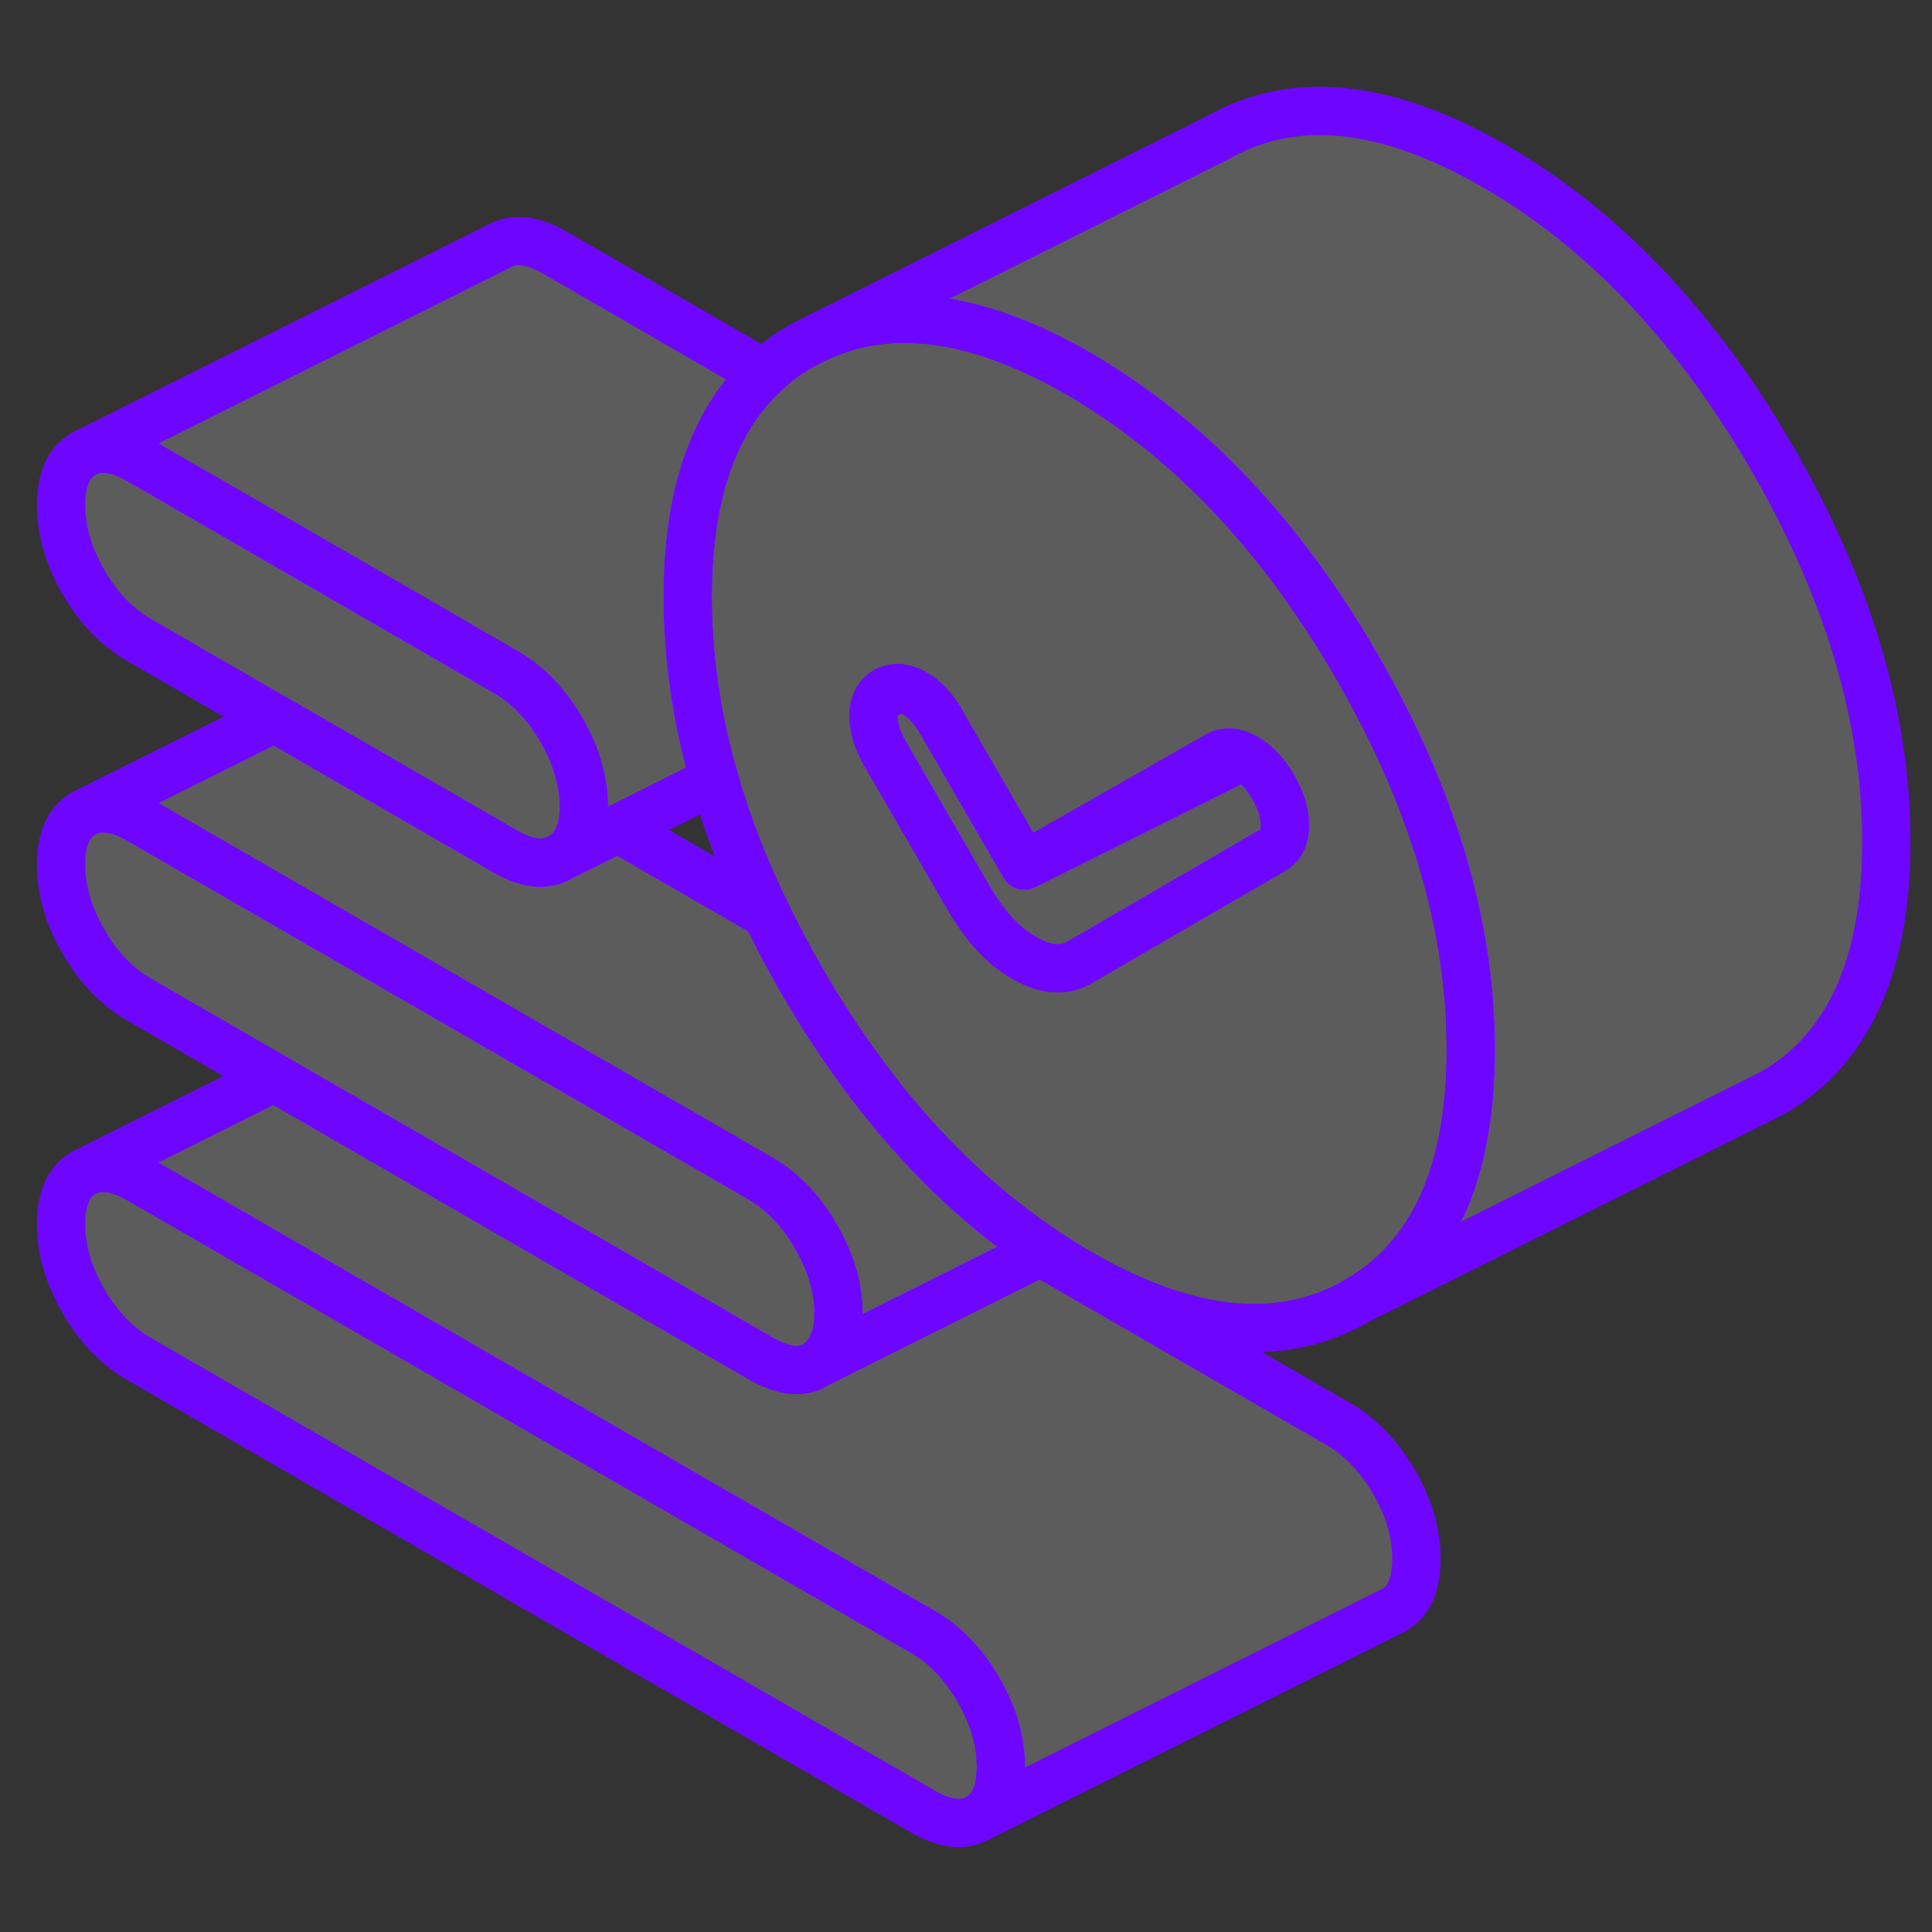 <svg width="40" height="40" viewBox="0 0 40 40" fill="none" xmlns="http://www.w3.org/2000/svg">
<rect x="0" y="0" width="40" height="40" fill="#333333" stroke="none"/>
<path d="M20.723 36.577C20.723 37.106 20.568 37.459 20.258 37.635C19.944 37.812 19.561 37.769 19.101 37.502L2.886 28.139C2.426 27.876 2.039 27.472 1.729 26.939C1.419 26.401 1.265 25.872 1.265 25.343C1.265 24.814 1.419 24.465 1.729 24.285L1.824 24.238C2.116 24.121 2.473 24.177 2.886 24.418L19.101 33.782C19.561 34.044 19.944 34.448 20.258 34.982C20.568 35.519 20.723 36.048 20.723 36.577Z" fill="white" fill-opacity="0.2" stroke="#6E06FF" stroke-linecap="round" stroke-linejoin="round"/>
<path d="M28.392 14.332C28.293 14.147 28.19 13.962 28.082 13.777C26.616 11.253 24.87 9.343 22.84 8.048C22.676 7.941 22.513 7.838 22.345 7.743C20.263 6.543 18.47 6.285 16.96 6.977L16.607 7.154C16.319 7.317 16.057 7.511 15.82 7.734C15.08 8.423 14.603 9.386 14.379 10.62C14.285 11.154 14.237 11.734 14.237 12.367C14.237 12.999 14.289 13.683 14.392 14.349C14.482 14.943 14.616 15.545 14.796 16.152C15.055 17.068 15.416 17.992 15.872 18.926C16.091 19.386 16.34 19.851 16.607 20.315C18.014 22.741 19.678 24.599 21.609 25.889C21.85 26.053 22.095 26.203 22.345 26.349C24.586 27.644 26.5 27.842 28.082 26.939C29.657 26.04 30.448 24.311 30.452 21.743V21.726C30.452 19.33 29.764 16.861 28.392 14.332ZM26.358 17.597L26.263 17.653L23.196 19.433L22.345 19.928C22.022 20.113 21.644 20.083 21.209 19.833C20.775 19.584 20.401 19.18 20.074 18.62L19.214 17.137L18.332 15.614C18.169 15.334 18.087 15.068 18.087 14.823C18.087 14.676 18.117 14.556 18.181 14.461C18.212 14.397 18.267 14.35 18.332 14.311C18.414 14.264 18.504 14.242 18.603 14.246C18.698 14.251 18.796 14.281 18.9 14.336C19.115 14.444 19.304 14.638 19.467 14.917L21.209 17.924L25.05 15.734L25.222 15.636C25.373 15.554 25.541 15.562 25.734 15.661H25.738C25.738 15.661 25.773 15.678 25.79 15.687C26.005 15.812 26.194 16.014 26.358 16.294C26.521 16.573 26.603 16.835 26.603 17.085C26.603 17.334 26.521 17.502 26.358 17.597Z" fill="white" fill-opacity="0.2" stroke="#6E06FF" stroke-linecap="round" stroke-linejoin="round"/>
<path d="M29.325 32.276C29.325 32.805 29.17 33.158 28.861 33.334L28.766 33.382L20.259 37.635C20.568 37.459 20.723 37.106 20.723 36.577C20.723 36.048 20.568 35.519 20.259 34.981C19.945 34.448 19.562 34.044 19.102 33.782L2.887 24.418C2.474 24.177 2.117 24.121 1.824 24.237L5.678 22.311L15.738 28.117C16.224 28.397 16.616 28.44 16.912 28.237L21.54 25.924L27.704 29.48C28.164 29.743 28.547 30.147 28.861 30.68C29.17 31.218 29.325 31.747 29.325 32.276Z" fill="white" fill-opacity="0.2" stroke="#6E06FF" stroke-linecap="round" stroke-linejoin="round"/>
<path d="M25.734 15.661L25.17 15.945L21.209 17.924L25.05 15.735L25.222 15.636C25.372 15.554 25.54 15.562 25.734 15.661Z" fill="white" fill-opacity="0.2" stroke="#6E06FF" stroke-linecap="round" stroke-linejoin="round"/>
<path d="M26.602 17.085C26.602 17.334 26.52 17.502 26.357 17.597L26.262 17.652L23.196 19.433L22.344 19.928C22.021 20.113 21.643 20.083 21.209 19.833C20.774 19.584 20.4 19.179 20.073 18.62L19.213 17.136L18.331 15.614C18.168 15.334 18.086 15.068 18.086 14.822C18.086 14.676 18.116 14.556 18.181 14.461L18.602 14.246C18.697 14.25 18.796 14.28 18.899 14.336C19.114 14.444 19.303 14.637 19.467 14.917L21.209 17.924L25.17 15.945L25.733 15.661H25.738C25.738 15.661 25.772 15.678 25.789 15.687C26.004 15.812 26.194 16.014 26.357 16.293C26.52 16.573 26.602 16.835 26.602 17.085Z" fill="white" fill-opacity="0.2" stroke="#6E06FF" stroke-linecap="round" stroke-linejoin="round"/>
<path d="M14.392 14.349C14.482 14.943 14.616 15.545 14.796 16.151L12.796 17.154L11.622 17.739C11.923 17.549 12.078 17.218 12.087 16.741V16.706C12.087 16.177 11.932 15.648 11.622 15.111C11.312 14.577 10.925 14.173 10.465 13.911L9.867 13.567L9.136 13.141L2.887 9.532C2.474 9.291 2.117 9.235 1.824 9.352L10.332 5.098C10.641 4.921 11.028 4.964 11.489 5.231L15.82 7.734C15.08 8.422 14.603 9.386 14.379 10.62C14.284 11.154 14.237 11.734 14.237 12.367C14.237 12.999 14.289 13.683 14.392 14.349Z" fill="white" fill-opacity="0.2" stroke="#6E06FF" stroke-linecap="round" stroke-linejoin="round"/>
<path d="M12.086 16.706V16.741C12.078 17.218 11.923 17.549 11.622 17.738C11.312 17.932 10.925 17.898 10.465 17.631L5.682 14.87L2.886 13.252C2.426 12.99 2.039 12.59 1.729 12.052C1.419 11.515 1.265 10.986 1.265 10.457C1.265 9.928 1.419 9.579 1.729 9.399L1.824 9.351C2.116 9.235 2.473 9.291 2.886 9.532L9.136 13.14L9.867 13.566L10.465 13.91C10.925 14.173 11.312 14.577 11.622 15.11C11.931 15.648 12.086 16.177 12.086 16.706Z" fill="white" fill-opacity="0.2" stroke="#6E06FF" stroke-linecap="round" stroke-linejoin="round"/>
<path d="M21.609 25.889L16.912 28.237C17.201 28.04 17.351 27.704 17.36 27.227V27.192C17.36 26.663 17.201 26.134 16.891 25.597C16.581 25.059 16.194 24.659 15.738 24.396L9.867 21.007L9.132 20.581L2.887 16.977C2.474 16.736 2.117 16.68 1.824 16.797L5.682 14.87L10.465 17.631C10.925 17.898 11.312 17.932 11.622 17.738L12.796 17.154L15.871 18.926C16.091 19.386 16.34 19.85 16.607 20.315C18.013 22.741 19.678 24.599 21.609 25.889Z" fill="white" fill-opacity="0.2" stroke="#6E06FF" stroke-linecap="round" stroke-linejoin="round"/>
<path d="M17.359 27.192V27.227C17.351 27.704 17.2 28.04 16.912 28.238C16.615 28.44 16.224 28.397 15.738 28.117L5.678 22.311L2.886 20.698C2.426 20.431 2.039 20.031 1.729 19.493C1.419 18.96 1.265 18.427 1.265 17.902C1.265 17.377 1.419 17.02 1.729 16.844L1.824 16.797C2.116 16.68 2.473 16.736 2.886 16.977L9.131 20.582L9.867 21.007L15.738 24.397C16.194 24.659 16.581 25.059 16.89 25.597C17.2 26.134 17.359 26.663 17.359 27.192Z" fill="white" fill-opacity="0.2" stroke="#6E06FF" stroke-linecap="round" stroke-linejoin="round"/>
<path d="M39.054 17.424C39.054 20.001 38.262 21.738 36.684 22.637L36.331 22.814L28.081 26.938C29.656 26.04 30.447 24.31 30.451 21.743V21.726C30.451 19.33 29.763 16.861 28.391 14.332C28.292 14.147 28.189 13.962 28.081 13.777C26.615 11.252 24.869 9.343 22.838 8.048C22.675 7.941 22.512 7.837 22.344 7.743C20.262 6.543 18.469 6.285 16.959 6.977L25.208 2.852C26.791 1.949 28.701 2.147 30.946 3.442C33.187 4.736 35.101 6.749 36.684 9.476C38.262 12.203 39.054 14.852 39.054 17.424Z" fill="white" fill-opacity="0.2" stroke="#6E06FF" stroke-linecap="round" stroke-linejoin="round"/>
</svg>
